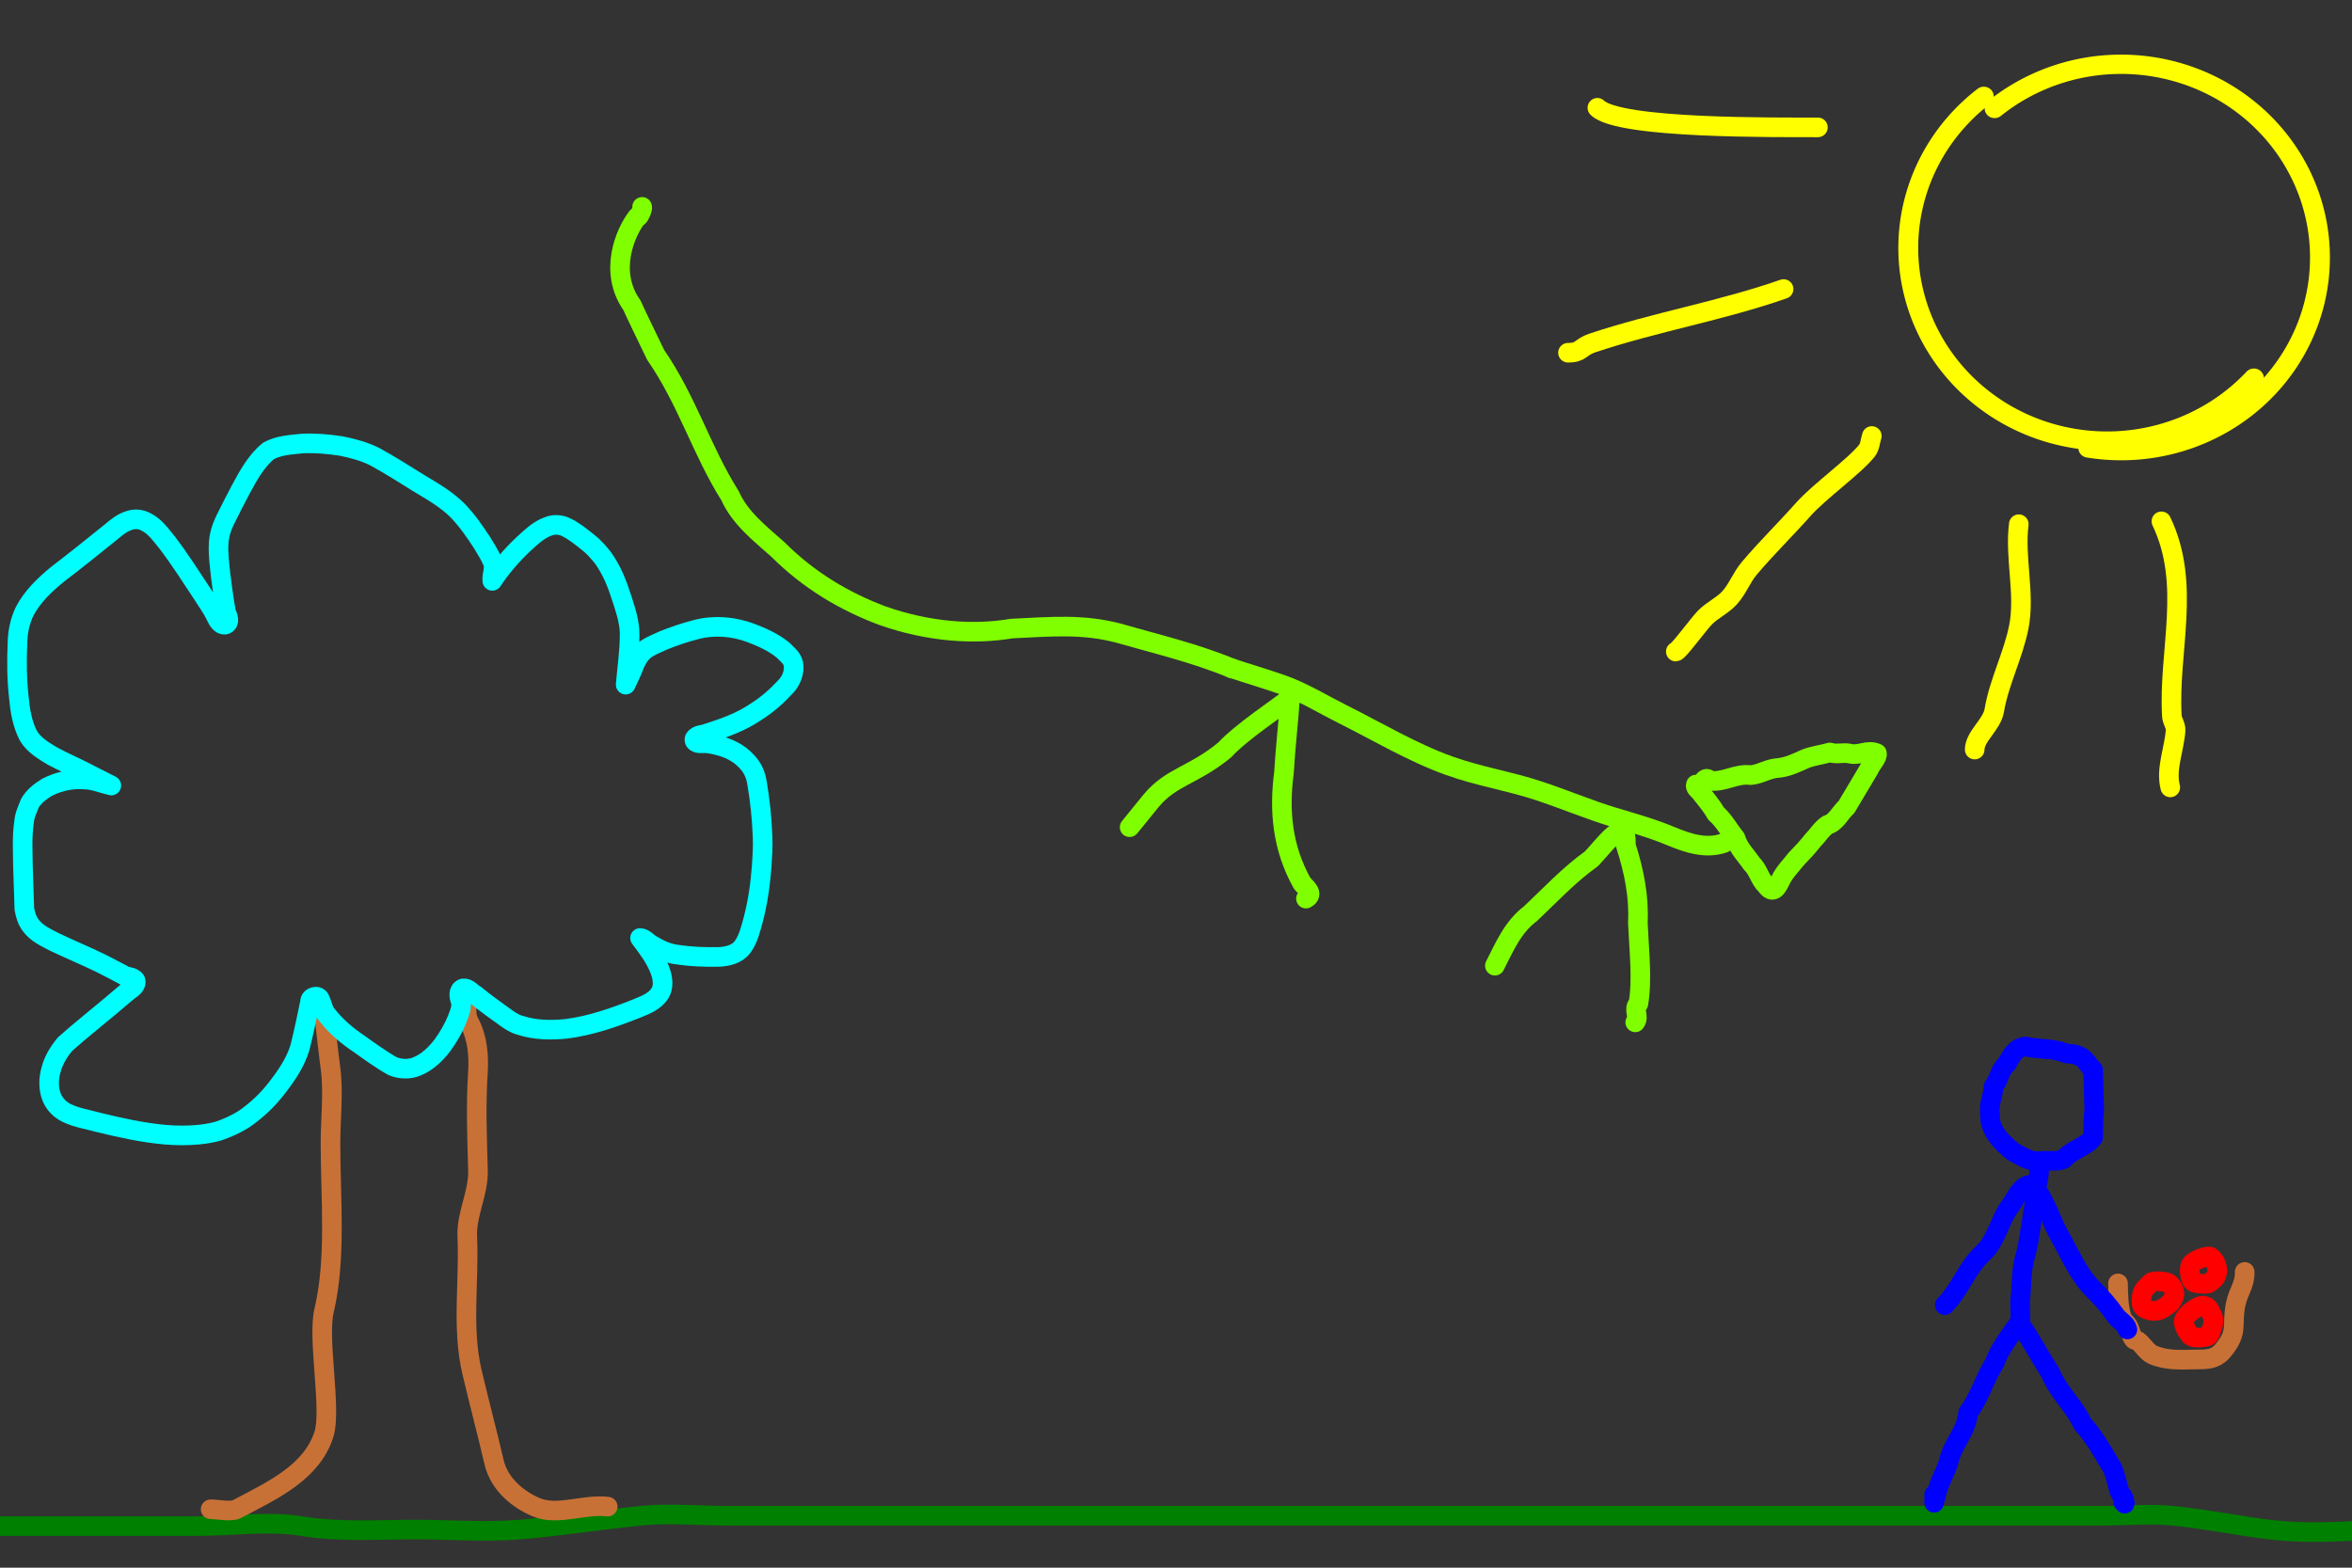 <?xml version="1.0" encoding="UTF-8" standalone="no"?>
<!-- Created with Inkscape (http://www.inkscape.org/) -->
<svg
   xmlns:dc="http://purl.org/dc/elements/1.1/"
   xmlns:cc="http://creativecommons.org/ns#"
   xmlns:rdf="http://www.w3.org/1999/02/22-rdf-syntax-ns#"
   xmlns:svg="http://www.w3.org/2000/svg"
   xmlns="http://www.w3.org/2000/svg"
   xmlns:sodipodi="http://sodipodi.sourceforge.net/DTD/sodipodi-0.dtd"
   xmlns:inkscape="http://www.inkscape.org/namespaces/inkscape"
   width="480"
   height="320"
   id="svg2"
   version="1.1"
   inkscape:version="0.46"
   sodipodi:docname="itnas059.svg"
   inkscape:export-xdpi="90"
   inkscape:export-ydpi="90"
   inkscape:export-filename="itnas059.png"
   sodipodi:version="0.32"
   inkscape:output_extension="org.inkscape.output.svg.inkscape">
  <rect width="100%" height="100%" fill="#333333" stroke="none"/>
  <defs
     id="defs4" />
  <sodipodi:namedview
     id="base"
     pagecolor="#ffffff"
     bordercolor="#666666"
     borderopacity="1.0"
     inkscape:pageopacity="1"
     inkscape:pageshadow="2"
     inkscape:zoom="2"
     inkscape:cx="298.9973"
     inkscape:cy="146.76958"
     inkscape:document-units="px"
     inkscape:current-layer="layer1"
     showgrid="false"
     inkscape:snap-nodes="true"
     inkscape:snap-global="false"
     inkscape:snap-grids="true"
     showguides="true"
     inkscape:window-width="1680"
     inkscape:window-height="1002"
     inkscape:window-x="1680"
     inkscape:window-y="25"
     inkscape:window-maximized="1">
    <inkscape:grid
       empspacing="5"
       visible="true"
       enabled="true"
       snapvisiblegridlinesonly="true"
       type="xygrid"
       id="grid2816" />
  </sodipodi:namedview>
  <g
     inkscape:label="Layer 1"
     inkscape:groupmode="layer"
     id="layer1"
     transform="translate(0,0)">
    <path
       style="color:#000000;fill:none;stroke:#008000;stroke-width:4;stroke-linecap:butt;stroke-linejoin:miter;stroke-miterlimit:4;stroke-opacity:1;stroke-dasharray:none;stroke-dashoffset:0;marker:none;visibility:visible;display:inline;overflow:visible;enable-background:accumulate"
       d="m 501.339,312.222 c -12.592,-1.08 -25.652,1.566 -38.184,0 -6.579,-0.822 -13.16,-2.165 -19.799,-2.828 -4.605,-0.461 -9.504,0 -14.142,0 -11.078,0 -22.156,0 -33.234,0 -30.406,0 -60.811,0 -91.217,0 -39.127,0 -78.253,0 -117.38,0 -12.964,0 -25.927,0 -38.891,0 -5.795,0 -11.914,-0.576 -17.678,0 -8.253,0.825 -16.453,2.137 -24.749,2.828 -6.962,0.58 -14.225,0 -21.213,0 -7.753,0 -15.768,0.554 -23.335,-0.707 -6.667,-1.111 -14.452,0 -21.213,0 -15.556,0 -31.113,0 -46.669,0"
       id="path3669" />
    <path
       style="fill:none;stroke:#c87137;stroke-width:4;stroke-linecap:round;stroke-linejoin:round;marker:none;stroke-miterlimit:4;stroke-dasharray:none;stroke-dashoffset:0;stroke-opacity:1;visibility:visible;display:inline;overflow:visible;enable-background:accumulate"
       d="M 124.024,307.534 C 119.209,306.956 113.825,309.47 109.518,307.694 C 105.795,306.16 101.894,303.006 100.841,298.496 C 99.408,292.356 97.784,286.249 96.336,280.108 C 94.192,271.016 95.793,261.665 95.362,252.447 C 95.146,247.827 97.684,243.564 97.546,238.872 C 97.352,232.252 97.107,225.629 97.528,219.001 C 97.753,215.466 97.472,211.834 95.728,208.608 C 94.672,206.653 95.56,204.261 95.542,202.109"
       id="path2832"
       sodipodi:nodetypes="cssssssss" />
    <path
       style="fill:none;stroke:#c87137;stroke-width:4;stroke-linecap:round;stroke-linejoin:round;marker:none;stroke-miterlimit:4;stroke-dasharray:none;stroke-dashoffset:0;stroke-opacity:1;visibility:visible;display:inline;overflow:visible;enable-background:accumulate"
       d="M 66.124,206.869 C 66.582,210.58 66.94,214.295 67.446,218.037 C 68.105,222.913 67.446,228.465 67.446,233.393 C 67.446,244.609 68.665,256.858 66.124,267.594 C 64.775,273.292 67.694,287.746 66.124,292.721 C 63.637,300.601 55.547,304.239 48.279,308.076 C 47.209,308.641 44.28,308.076 42.991,308.076"
       id="path2850"
       sodipodi:nodetypes="cssssss" />
    <path
       style="fill:none;stroke:#00ffff;stroke-width:4;stroke-linecap:round;stroke-linejoin:round;stroke-miterlimit:4;stroke-dasharray:none;stroke-opacity:1"
       d="M 61.75 90.531 C 59.4 90.777 56.936 90.882 54.812 92.031 C 52.242 94.132 50.652 97.112 49.096 99.982 C 48.023 102.05 46.931 104.113 45.917 106.21 C 45.187 107.712 44.693 109.34 44.62 111.016 C 44.5 113.166 44.811 115.31 45.03 117.444 C 45.348 119.976 45.679 122.511 46.142 125.02 C 46.491 125.761 47.071 127.117 45.969 127.5 C 44.785 127.617 44.331 126.275 43.886 125.423 C 43.189 123.999 42.219 122.732 41.394 121.381 C 39.013 117.782 36.697 114.131 34.074 110.701 C 32.798 109.139 31.577 107.382 29.708 106.487 C 28.673 105.939 27.437 105.86 26.335 106.254 C 24.956 106.681 23.813 107.611 22.729 108.531 C 19.103 111.46 15.47 114.381 11.765 117.21 C 9.147 119.354 6.614 121.747 5.031 124.781 C 4.07 126.768 3.609 128.971 3.569 131.173 C 3.393 134.911 3.434 138.662 3.85 142.384 C 4.095 145.068 4.547 147.81 5.814 150.218 C 6.929 152.079 8.857 153.209 10.661 154.304 C 13.032 155.587 15.519 156.636 17.905 157.89 C 19.518 158.692 21.114 159.526 22.719 160.344 C 20.881 159.925 19.103 159.134 17.193 159.114 C 14.566 158.904 11.899 159.526 9.564 160.722 C 8.214 161.557 6.893 162.571 6.094 163.969 C 5.605 165.227 4.994 166.467 4.904 167.835 C 4.466 170.759 4.656 173.725 4.678 176.668 C 4.758 179.623 4.87 182.577 4.969 185.531 C 5.185 186.704 5.512 187.883 6.25 188.844 C 7.446 190.528 9.41 191.388 11.188 192.312 C 14.326 193.8 17.532 195.14 20.656 196.656 C 22.108 197.411 23.57 198.144 25.008 198.923 C 25.794 199.548 27.091 199.254 27.656 200.156 C 27.943 201.064 26.968 201.727 26.325 202.178 C 25.069 203.167 23.883 204.25 22.645 205.267 C 19.521 207.883 16.328 210.417 13.281 213.125 C 12.003 214.663 10.915 216.408 10.421 218.364 C 9.887 220.189 9.85 222.218 10.562 224 C 11.14 225.395 12.25 226.516 13.601 227.178 C 15.692 228.193 18.029 228.515 20.25 229.147 C 24.693 230.226 29.178 231.21 33.74 231.618 C 36.004 231.811 38.279 231.816 40.542 231.606 C 41.888 231.482 43.232 231.245 44.535 230.888 C 46.38 230.284 48.158 229.452 49.805 228.426 C 52.448 226.604 54.8 224.362 56.722 221.792 C 58.587 219.367 60.334 216.77 61.219 213.812 C 61.99 210.727 62.648 207.616 63.281 204.5 C 63.215 203.427 65.031 202.962 65.344 204.094 C 65.836 205.157 65.968 206.418 66.823 207.284 C 68.612 209.564 70.854 211.441 73.252 213.049 C 75.497 214.641 77.72 216.278 80.125 217.625 C 81.696 218.257 83.501 218.351 85.078 217.688 C 87.199 216.836 88.888 215.185 90.267 213.405 C 91.498 211.705 92.572 209.878 93.343 207.922 C 93.766 206.769 94.358 205.545 93.987 204.291 C 93.671 203.454 93.453 202.156 94.5 201.75 C 95.536 201.608 96.169 202.64 97 203.062 C 99.02 204.769 101.213 206.253 103.34 207.82 C 104.215 208.425 105.108 209.026 106.156 209.281 C 109.187 210.284 112.439 210.315 115.587 210.005 C 120.574 209.368 125.351 207.685 130.002 205.84 C 131.727 205.125 133.649 204.411 134.688 202.75 C 135.436 201.54 135.291 200.012 134.911 198.702 C 134.491 197.349 133.811 196.088 133.074 194.885 C 132.296 193.72 131.485 192.575 130.625 191.469 C 131.665 191.503 132.225 192.6 133.156 192.939 C 134.71 193.913 136.431 194.66 138.268 194.866 C 141.069 195.283 143.912 195.388 146.74 195.325 C 148.491 195.245 150.428 194.79 151.531 193.312 C 152.756 191.652 153.201 189.587 153.743 187.635 C 154.672 184.074 155.181 180.416 155.452 176.75 C 155.579 174.776 155.72 172.802 155.628 170.824 C 155.485 167.056 155.107 163.293 154.451 159.581 C 154.19 157.996 153.464 156.488 152.313 155.358 C 150.707 153.595 148.45 152.571 146.154 152.059 C 145.223 151.858 144.291 151.643 143.331 151.719 C 142.729 151.772 141.503 151.664 141.75 150.781 C 142.297 149.879 143.586 150.082 144.445 149.649 C 147.857 148.572 151.279 147.349 154.25 145.312 C 156.553 143.882 158.599 142.061 160.427 140.067 C 161.54 138.838 162.203 137.13 161.906 135.469 C 161.622 134.282 160.603 133.51 159.781 132.688 C 157.843 131.108 155.538 130.073 153.218 129.191 C 149.661 127.865 145.702 127.538 142.017 128.522 C 139.716 129.113 137.459 129.881 135.261 130.776 C 134.136 131.332 132.929 131.752 131.888 132.457 C 130.365 133.508 129.613 135.275 128.99 136.949 C 128.582 137.895 128.115 138.813 127.688 139.75 C 127.978 136.358 128.483 132.976 128.496 129.567 C 128.525 127.114 127.735 124.75 127 122.438 C 126.038 119.389 124.885 116.34 122.969 113.75 C 122.052 112.638 121.113 111.535 119.958 110.661 C 118.547 109.534 117.125 108.369 115.485 107.591 C 114.346 107.044 113 106.98 111.829 107.47 C 109.86 108.173 108.354 109.697 106.829 111.064 C 104.438 113.315 102.278 115.819 100.469 118.562 C 100.329 117.259 101.11 115.926 100.531 114.656 C 99.975 113.317 99.162 112.097 98.432 110.846 C 96.924 108.536 95.344 106.245 93.431 104.248 C 91.158 101.965 88.341 100.348 85.6 98.703 C 82.594 96.821 79.591 94.925 76.483 93.216 C 74.318 92.141 71.963 91.504 69.6 91.037 C 67.005 90.644 64.376 90.406 61.75 90.531 z "
       id="path2827"
       sodipodi:nodetypes="cssssssssssssssssssssssssssssssssssssssc" />
    <path
       style="fill:none;stroke:#ffff00;stroke-width:4;stroke-linecap:round;stroke-linejoin:round;stroke-opacity:1;color:#000000;stroke-miterlimit:4;stroke-dasharray:none;stroke-dashoffset:0;marker:none;visibility:visible;display:inline;overflow:visible;enable-background:accumulate"
       d="m 382,89 c -0.333,1 -0.342,2.177 -1,3 -2.609,3.262 -9.697,8.285 -13,12 -3.605,4.056 -7.495,7.858 -11,12 -1.553,1.835 -2.392,4.213 -4,6 -1.428,1.586 -3.491,2.491 -5,4 -1.247,1.247 -5.462,7 -6,7"
       id="path3765" />
    <path
       style="fill:none;stroke:#ffff00;stroke-width:4;stroke-linecap:round;stroke-linejoin:round;stroke-opacity:1;color:#000000;stroke-miterlimit:4;stroke-dasharray:none;stroke-dashoffset:0;marker:none;visibility:visible;display:inline;overflow:visible;enable-background:accumulate"
       d="m 412,107 c -0.875,6.823 1.346,14.271 0,21 -1.164,5.821 -4.041,11.247 -5,17 -0.492,2.951 -4,5.304 -4,8"
       id="path3767" />
    <path
       style="fill:none;stroke:#80ff00;stroke-width:4;stroke-linecap:round;stroke-linejoin:round;stroke-miterlimit:4;stroke-dasharray:none;stroke-opacity:1"
       d="M 346.113,160.146 C 347.464,161.444 347.488,157.771 349.02,159.371 C 351.93,159.717 354.344,157.808 357.272,158.224 C 359.213,158.064 360.855,156.877 362.811,156.771 C 364.851,156.585 366.632,155.704 368.44,154.887 C 370.049,154.257 371.786,154.072 373.437,153.597 C 374.965,154.063 376.088,153.49 377.634,153.848 C 379.5,154.272 381.129,152.917 383.05,153.771 C 383.252,154.616 381.891,155.908 381.478,156.93 C 379.93,159.532 378.383,162.136 376.832,164.735 C 375.512,165.897 374.72,167.857 373,168.356 C 371.79,169.131 370.997,170.499 369.975,171.528 C 368.967,172.829 367.704,174.179 366.53,175.385 C 365.446,176.794 364.18,177.985 363.361,179.703 C 362.716,181.048 361.881,182.717 360.451,180.736 C 359.153,179.555 358.805,177.495 357.494,176.312 C 356.361,174.599 354.869,173.303 354.195,171.09 C 352.857,169.461 351.758,167.372 350.196,166.058 C 349.273,164.388 347.971,162.957 346.872,161.516 C 346.557,161.201 345.854,160.703 346.113,160.146 L 346.113,160.146 z"
       id="path2942"
       inkscape:transform-center-x="-10.744406"
       inkscape:transform-center-y="-5.2463516" />
    <path
       style="fill:none;stroke:#80ff00;stroke-width:4;stroke-linecap:round;stroke-linejoin:round;stroke-miterlimit:4;stroke-dasharray:none;stroke-opacity:1"
       d="M 305.079,197.117 C 307.041,193.302 308.69,189.246 312.367,186.478 C 316.381,182.697 320.132,178.629 324.778,175.301 C 327.244,172.784 332.145,165.743 331.8,172.574 C 333.529,177.926 334.52,183.144 334.254,188.357 C 334.495,193.837 335.212,200.048 334.363,204.878 C 333.181,205.948 334.669,207.514 333.725,208.682"
       id="path2956" />
    <path
       style="fill:none;stroke:#80ff00;stroke-width:4;stroke-linecap:round;stroke-linejoin:round;stroke-miterlimit:4;stroke-dasharray:none;stroke-opacity:1"
       d="M 230.537,168.85 C 231.022,168.253 233.632,165.041 234.925,163.45 C 239.054,158.485 243.533,158.353 249.961,153.062 C 253.074,149.597 261.276,144.116 263.277,142.536 C 262.92,147.623 262.324,152.71 262.028,157.793 C 261.017,165.459 261.676,172.99 265.719,180.262 C 266.388,181.131 268.311,182.468 266.523,183.427"
       id="path2958" />
    <path
       style="fill:none;stroke:#80ff00;stroke-width:4;stroke-linecap:round;stroke-linejoin:round;marker:none;stroke-miterlimit:4;stroke-dasharray:none;stroke-dashoffset:0;stroke-opacity:1;visibility:visible;display:inline;overflow:visible;enable-background:accumulate"
       d="M 351.816,172.082 C 348.256,173.324 344.601,172.194 340.918,170.647 C 337.096,169.043 333.089,167.945 329.044,166.721 C 324.588,165.373 318.971,163.059 314.058,161.43 C 307.921,159.395 301.96,158.522 295.781,156.313 C 288.248,153.619 281.192,149.37 273.949,145.751 C 270.307,143.932 266.888,141.828 263.075,140.285 C 260.133,139.095 253.513,137.156 251.277,136.369"
       id="path2833"
       sodipodi:nodetypes="csssssss" />
    <path
       sodipodi:type="arc"
       style="color:#000000;fill:none;stroke:#ffff00;stroke-width:3.674;stroke-linecap:round;stroke-linejoin:round;stroke-miterlimit:4;stroke-opacity:1;stroke-dasharray:none;stroke-dashoffset:0;marker:none;visibility:visible;display:inline;overflow:visible;enable-background:accumulate"
       id="path3750"
       sodipodi:cx="421.25"
       sodipodi:cy="237.25"
       sodipodi:rx="36.75"
       sodipodi:ry="36.75"
       d="M 446.687,263.774 A 36.75,36.75 0 1 1 424.613,200.654"
       sodipodi:start="0.80631561"
       sodipodi:end="4.8040282"
       transform="matrix(-1.101,-0.08,0.082,-1.07,877.231,340.109)"
       inkscape:transform-center-x="-32.091535"
       inkscape:transform-center-y="29.238219"
       sodipodi:open="true" />
    <path
       d="M 448.395,262.023 A 36.75,36.75 0 1 1 398.463,208.417"
       sodipodi:ry="36.75"
       sodipodi:rx="36.75"
       sodipodi:cy="237.25"
       sodipodi:cx="421.25"
       id="path3752"
       style="color:#000000;fill:none;stroke:#ffff00;stroke-width:3.674;stroke-linecap:round;stroke-linejoin:round;stroke-miterlimit:4;stroke-opacity:1;stroke-dasharray:none;stroke-dashoffset:0;marker:none;visibility:visible;display:inline;overflow:visible;enable-background:accumulate"
       sodipodi:type="arc"
       sodipodi:start="0.73974463"
       sodipodi:end="4.0435768"
       sodipodi:open="true"
       transform="matrix(1.104,0,0,1.073,-35.045,-203.96)" />
    <path
       style="fill:none;stroke:#ffff00;stroke-width:4;stroke-linecap:round;stroke-linejoin:round;stroke-opacity:1;color:#000000;stroke-miterlimit:4;stroke-dasharray:none;stroke-dashoffset:0;marker:none;visibility:visible;display:inline;overflow:visible;enable-background:accumulate"
       d="m 371,26 c -8.138,-0.029 -40.644,0.356 -45,-4"
       id="path3761" />
    <path
       style="fill:none;stroke:#ffff00;stroke-width:4;stroke-linecap:round;stroke-linejoin:round;stroke-opacity:1;color:#000000;stroke-miterlimit:4;stroke-dasharray:none;stroke-dashoffset:0;marker:none;visibility:visible;display:inline;overflow:visible;enable-background:accumulate"
       d="m 364,59 c -12.718,4.448 -26.171,6.723 -39,11 -2.622,0.874 -2.191,2 -5,2"
       id="path3763" />
    <path
       style="fill:none;stroke:#ffff00;stroke-width:4;stroke-linecap:round;stroke-linejoin:round;stroke-opacity:1;color:#000000;stroke-miterlimit:4;stroke-dasharray:none;stroke-dashoffset:0;marker:none;visibility:visible;display:inline;overflow:visible;enable-background:accumulate"
       d="m 441.103,106.414 c 6.191,12.931 1.36,26.518 2.137,39.755 0.059,0.998 0.825,1.904 0.76,2.902 -0.252,3.833 -2.066,7.904 -1.084,11.654"
       id="path3775" />
    <path
       style="fill:none;stroke:#0000ff;stroke-width:4;stroke-linecap:round;stroke-linejoin:round;stroke-miterlimit:4;stroke-dasharray:none;stroke-opacity:1"
       d="M 413.423,213.622 C 411.076,213.828 410.341,215.881 409.549,217.161 C 407.765,218.929 408.421,219.572 406.84,221.813 C 406.803,223.78 405.735,225.356 406.145,227.493 C 405.905,230.642 408.53,233.222 410.751,235.027 C 412.579,236.053 414.269,237.232 416.464,236.998 C 418.014,236.832 419.775,237.182 421.157,236.607 C 422.774,234.67 426.225,233.845 427.172,232.144 C 427.239,230.287 427.155,228.444 427.396,226.636 C 427.32,223.889 427.245,221.142 427.17,218.395 C 426.091,217.434 425.539,215.895 424.334,215.612 C 423.654,214.953 422.022,215.299 421.128,214.823 C 418.831,213.931 416.068,214.259 413.423,213.622 z"
       id="path2905" />
    <path
       style="fill:none;stroke:#0000ff;stroke-width:4;stroke-linecap:round;stroke-linejoin:round;stroke-miterlimit:4;stroke-dasharray:none;stroke-opacity:1"
       d="M 416.035,238.119 C 416.565,240.602 414.732,243.658 415.467,244.607 C 414.561,248.377 414.366,252.318 413.411,256.073 C 412.388,259.273 412.639,262.609 412.252,265.687 C 412.294,267.212 412.336,268.736 412.377,270.261"
       id="path2907" />
    <path
       style="fill:none;stroke:#c87137;stroke-width:4;stroke-linecap:round;stroke-linejoin:round;marker:none;stroke-miterlimit:4;stroke-dasharray:none;stroke-dashoffset:0;stroke-opacity:1;visibility:visible;display:inline;overflow:visible;enable-background:accumulate"
       d="M 432.246,261.974 C 432.307,264.336 432.299,266.618 433.012,268.908 C 433.233,269.619 433.838,269.936 434.208,270.512 C 434.734,271.332 434.869,272.58 435.437,273.342 C 435.66,273.641 436.042,273.521 436.312,273.728 C 437.248,274.446 438.227,276.052 439.268,276.51 C 441.965,277.699 444.882,277.584 447.646,277.508 C 449.759,277.45 451.937,277.759 453.645,275.707 C 456.909,271.785 455.361,270.613 456.264,266.225 C 456.833,263.463 458.172,262.287 458.1,259.629"
       id="path2928" />
    <path
       style="fill:none;stroke:#ff0000;stroke-width:4;stroke-linecap:butt;stroke-linejoin:miter;marker:none;stroke-miterlimit:4;stroke-dasharray:none;stroke-dashoffset:0;stroke-opacity:1;visibility:visible;display:inline;overflow:visible;enable-background:accumulate"
       d="M 442.192,261.751 C 441.637,261.622 439.47,261.284 438.944,261.84 C 437.84,263.006 437.129,263.269 437.034,265.143 C 436.961,266.559 437.203,266.954 438.345,267.358 C 440.052,267.963 441.256,267.337 442.566,266.242 C 443.359,265.579 443.144,265.6 443.531,264.965 C 444.25,263.788 443.152,261.973 442.192,261.751 z"
       id="path3727"
       sodipodi:nodetypes="cssssss" />
    <path
       style="fill:none;stroke:#ff0000;stroke-width:4;stroke-linecap:butt;stroke-linejoin:miter;marker:none;stroke-miterlimit:4;stroke-dasharray:none;stroke-dashoffset:0;stroke-opacity:1;visibility:visible;display:inline;overflow:visible;enable-background:accumulate"
       d="M 449.802,266.531 C 448.616,266.296 445.716,268.5 445.64,269.772 C 445.59,270.589 446.784,272.656 447.35,272.851 C 448.308,273.181 449.64,273.043 450.598,272.762 C 451.062,272.626 451.298,271.261 451.543,270.735 C 451.77,270.249 451.797,268.904 451.481,268.486 C 450.983,267.827 451.013,266.771 449.802,266.531 z"
       id="path3729"
       sodipodi:nodetypes="cssssss" />
    <path
       style="fill:none;stroke:#ff0000;stroke-width:4;stroke-linecap:butt;stroke-linejoin:miter;marker:none;stroke-miterlimit:4;stroke-dasharray:none;stroke-dashoffset:0;stroke-opacity:1;visibility:visible;display:inline;overflow:visible;enable-background:accumulate"
       d="M 448.977,256.919 C 448.385,257.147 447.654,257.545 447.255,257.967 C 446.646,258.61 446.889,260.247 447.194,261.086 C 447.412,261.685 447.838,261.864 448.364,261.938 C 448.942,262.019 450.449,262.204 450.863,261.869 C 451.261,261.548 452.096,261.047 452.322,260.329 C 452.617,259.39 452.532,258.882 452.26,258.08 C 452.031,257.405 451.546,256.85 451.219,256.608 C 450.922,256.387 450.278,256.417 448.977,256.919 z"
       id="path3733"
       sodipodi:nodetypes="cssssssss" />
    <path
       id="path2909"
       style="fill:none;stroke:#0000ff;stroke-width:4;stroke-linecap:round;stroke-linejoin:round;stroke-miterlimit:4;stroke-dasharray:none;stroke-opacity:1"
       d="M 413.125,271.474 C 414.291,273.312 416.687,277.479 418.46,280.26 C 420.144,284.313 423.201,286.782 425.022,290.663 C 427.231,293.08 428.786,295.772 430.575,298.826 C 431.935,300.499 432.191,304.872 433.134,305.309 C 433.343,305.498 434.064,307.732 433.332,306.649 M 412.23,269.781 C 410.327,272.488 408.179,275.118 407.032,278.253 C 404.975,281.486 403.972,285.328 401.654,288.366 C 401.414,292.123 398.359,294.845 397.663,298.483 C 396.774,301.068 395.542,302.916 395.016,305.704 C 394.408,306.68 394.928,307.72 394.717,305.14" />
    <path
       style="fill:none;stroke:#0000ff;stroke-width:4;stroke-linecap:round;stroke-linejoin:round;stroke-miterlimit:4;stroke-dasharray:none;stroke-opacity:1"
       d="M 396.89,266.399 C 400.207,262.987 401.323,258.861 404.755,255.702 C 407.437,253.232 408.205,248.741 410.215,246.234 C 411.09,245.142 413.459,239.682 415.648,242.885 C 417.799,246.032 418.759,249.492 420.105,251.841 C 422.331,255.727 424.021,260.012 427.148,263.158 C 428.903,264.925 430.294,266.454 431.735,268.532 C 432.481,269.609 433.899,270.159 434.164,271.379"
       id="path2911"
       sodipodi:nodetypes="csssssss" />
    <path
       style="fill:none;stroke:#80ff00;stroke-width:4;stroke-linecap:round;stroke-linejoin:round;stroke-miterlimit:4;stroke-dasharray:none;stroke-opacity:1"
       d="M 251.495,136.469 C 243.716,133.237 235.932,131.453 228.156,129.208 C 220.951,127.338 214.646,127.901 206.423,128.306 C 198.862,129.6 189.63,129.017 180.151,125.697 C 172.221,122.733 164.995,118.394 158.774,112.177 C 155.016,108.852 150.983,105.682 149.003,101.216 C 143.104,91.82 140.228,81.724 133.813,72.457 C 131.801,68.273 129.35,63.255 128.993,62.347 C 124.115,55.48 127.607,47.42 130.042,44.291 C 130.122,44.832 131.26,42.755 131.046,42.229"
       id="path4123" />
  </g>
</svg>
